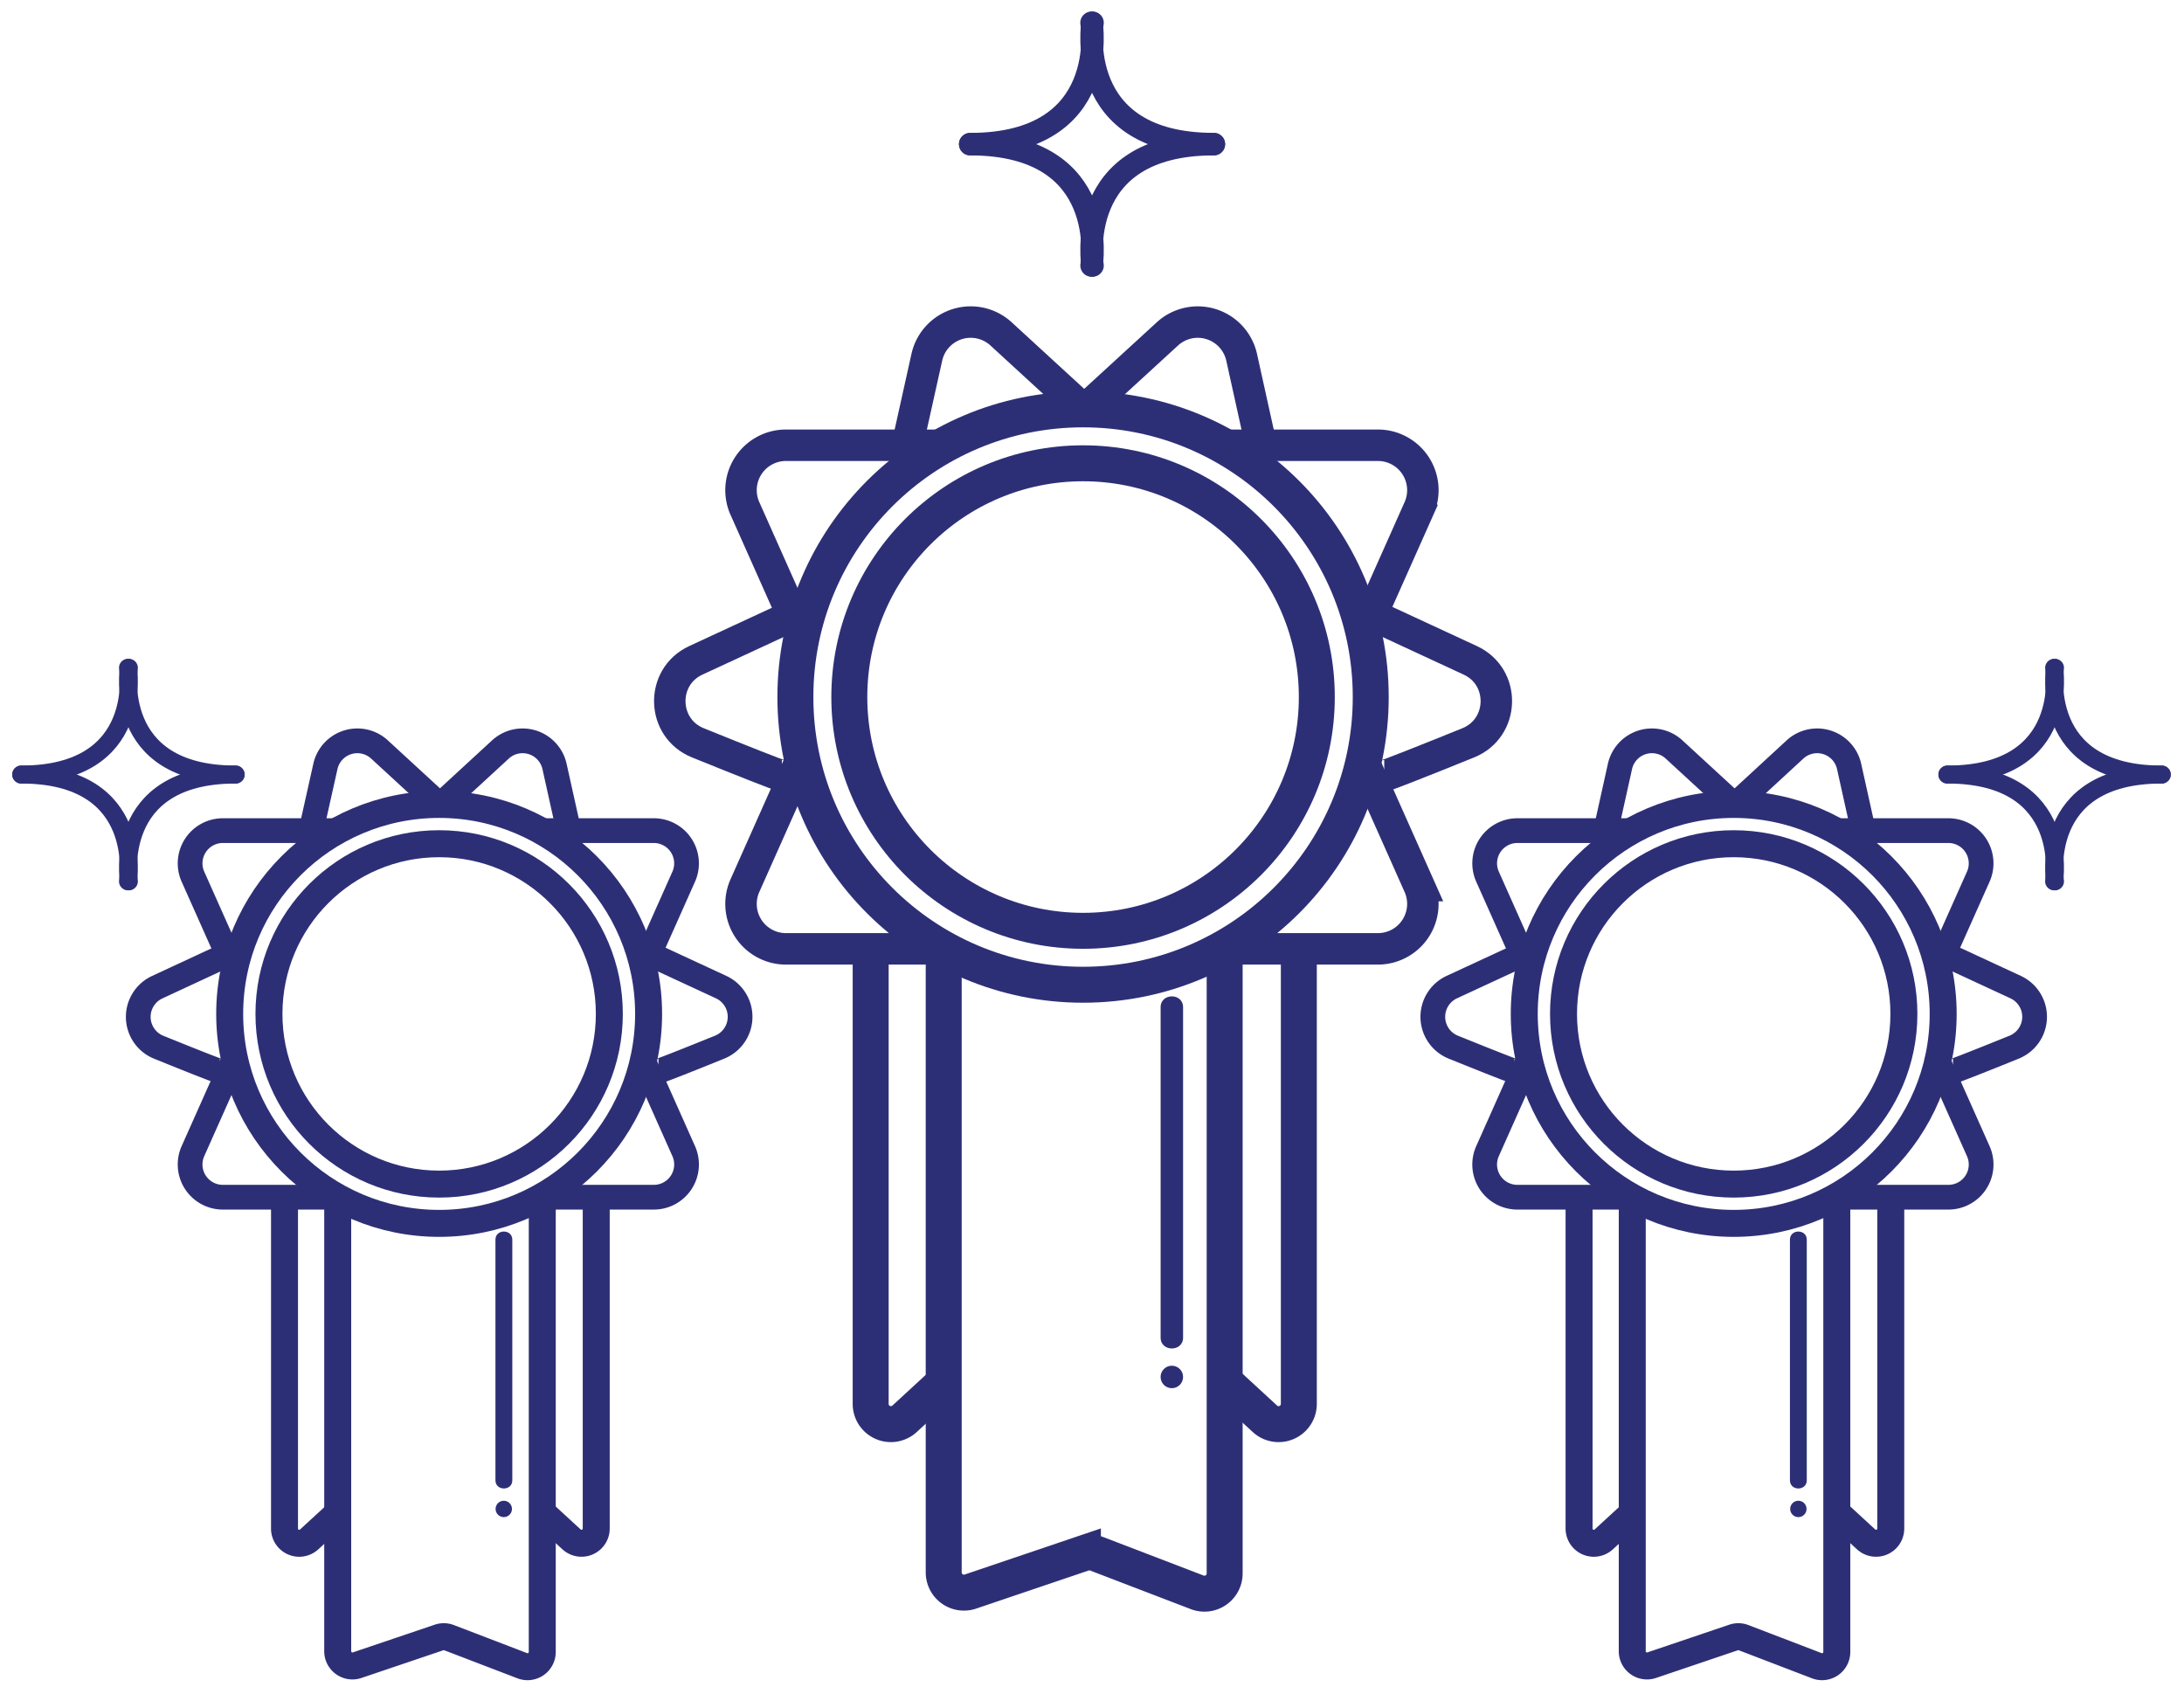 <svg xmlns="http://www.w3.org/2000/svg" viewBox="0 0 1080 834"><defs><style>.cls-1,.cls-2,.cls-3,.cls-4,.cls-6,.cls-7{fill:none;stroke:#2d2f76;}.cls-1,.cls-2{stroke-linecap:round;stroke-linejoin:round;}.cls-1{stroke-width:11.11px;}.cls-2{stroke-width:8.89px;}.cls-3,.cls-4,.cls-6,.cls-7{stroke-miterlimit:10;}.cls-3{stroke-width:17.78px;}.cls-4{stroke-width:15.56px;}.cls-5{fill:#2d2f76;}.cls-6{stroke-width:13.34px;}.cls-7{stroke-width:12.23px;}</style></defs><g id="Layer_2" data-name="Layer 2"><path class="cls-1" d="M540.27,131.29s-10-60,60-60"/><path class="cls-1" d="M539.78,131.29s10-60-60-60"/><path class="cls-1" d="M479.76,71.27c70,0,60-60,60-60"/><path class="cls-1" d="M540.27,11.26s-10,60,60,60"/><path class="cls-2" d="M63.73,435.81S54.93,383,116.52,383"/><path class="cls-2" d="M63.29,435.81S72.09,383,10.5,383"/><path class="cls-2" d="M10.5,383c61.59,0,52.79-52.79,52.79-52.79"/><path class="cls-2" d="M63.73,330.23S54.93,383,116.52,383"/><path class="cls-2" d="M1016.21,435.81S1007.41,383,1069,383"/><path class="cls-2" d="M1015.77,435.81S1024.57,383,963,383"/><path class="cls-2" d="M963,383c61.59,0,52.79-52.79,52.79-52.79"/><path class="cls-2" d="M1016.21,330.23S1007.41,383,1069,383"/></g><g id="Layer_1" data-name="Layer 1"><circle class="cls-3" cx="535.58" cy="344.68" r="142.26"/><circle class="cls-3" cx="535.58" cy="344.68" r="115.59"/></g><g id="Layer_3" data-name="Layer 3"><path class="cls-4" d="M395.54,312.45l-27.17-61a22.22,22.22,0,0,1,20.3-31.28h74.67"/><path class="cls-4" d="M674.51,312.45l27.18-61a22.23,22.23,0,0,0-20.31-31.28H606.71"/><path class="cls-4" d="M395.54,376.91l-27.17,61a22.22,22.22,0,0,0,20.3,31.28h74.67"/><path class="cls-4" d="M674.51,376.91l27.18,61a22.23,22.23,0,0,1-20.31,31.28H606.71"/></g><g id="Layer_4" data-name="Layer 4"><path class="cls-4" d="M388.88,305.78l-44.79,20.75c-17.65,8.18-17,33.49,1,40.78,20.66,8.36,40.49,16.27,41.54,16.27"/><path class="cls-4" d="M682.29,305.78l44.78,20.75c17.66,8.18,17,33.49-1,40.78-20.67,8.36-40.5,16.27-41.55,16.27"/><path class="cls-4" d="M448.89,219.09l9.43-42.42a22.22,22.22,0,0,1,36.73-11.55l39.42,36.19"/><path class="cls-4" d="M623.38,219.09,614,176.67a22.23,22.23,0,0,0-36.73-11.55L537.8,201.31"/></g><g id="Layer_6" data-name="Layer 6"><path class="cls-3" d="M466.67,474.71V777.52A10,10,0,0,0,479.88,787l55.62-18.83a10,10,0,0,1,6.79.14L592,787.37A10,10,0,0,0,605.6,778V470.27"/><path class="cls-3" d="M642.28,471.38V694.2a10,10,0,0,1-16.78,7.36l-18.23-16.79"/><path class="cls-3" d="M430.55,471.38V694.2a10,10,0,0,0,16.78,7.36l18.23-16.79"/></g><g id="Layer_5" data-name="Layer 5"><path class="cls-5" d="M573.93,498.05V661.43c0,7.15,11.11,7.16,11.11,0V498.05c0-7.15-11.11-7.16-11.11,0Z"/><circle class="cls-5" cx="579.48" cy="680.88" r="5.56"/><circle class="cls-6" cx="857.33" cy="501.36" r="103.58"/><circle class="cls-6" cx="857.33" cy="501.36" r="84.16"/><path class="cls-7" d="M755.37,477.89,735.59,433.5a16.18,16.18,0,0,1,14.78-22.77h54.36"/><path class="cls-7" d="M958.48,477.89l19.79-44.39a16.18,16.18,0,0,0-14.78-22.77H909.12"/><path class="cls-7" d="M755.37,524.83l-19.78,44.39A16.18,16.18,0,0,0,750.37,592h54.36"/><path class="cls-7" d="M958.48,524.83l19.79,44.39A16.18,16.18,0,0,1,963.49,592H909.12"/><path class="cls-7" d="M750.52,473l-32.61,15.11a16.19,16.19,0,0,0,.74,29.69c15.05,6.08,29.49,11.84,30.25,11.84"/><path class="cls-7" d="M964.15,473l32.6,15.11a16.19,16.19,0,0,1-.74,29.69c-15,6.08-29.48,11.84-30.25,11.84"/><path class="cls-7" d="M794.22,409.92,801.08,379a16.18,16.18,0,0,1,26.74-8.41L856.52,397"/><path class="cls-7" d="M921.26,409.92,914.4,379a16.19,16.19,0,0,0-26.75-8.41L859,397"/><path class="cls-6" d="M807.16,596V816.5a7.28,7.28,0,0,0,9.62,6.9l40.49-13.7a7.29,7.29,0,0,1,4.94.09l36.21,13.88a7.28,7.28,0,0,0,9.89-6.8V592.8"/><path class="cls-6" d="M935,593.61V755.84a7.28,7.28,0,0,1-12.21,5.35L909.53,749"/><path class="cls-6" d="M780.86,593.61V755.84a7.28,7.28,0,0,0,12.22,5.35L806.35,749"/><path class="cls-5" d="M885.13,613V732c0,5.36,8.33,5.37,8.33,0V613c0-5.36-8.33-5.37-8.33,0Z"/><circle class="cls-5" cx="889.3" cy="746.14" r="4.05"/><circle class="cls-6" cx="217.16" cy="501.36" r="103.58"/><circle class="cls-6" cx="217.16" cy="501.36" r="84.16"/><path class="cls-7" d="M115.2,477.89,95.41,433.5a16.19,16.19,0,0,1,14.78-22.77h54.37"/><path class="cls-7" d="M318.31,477.89,338.1,433.5a16.19,16.19,0,0,0-14.79-22.77H269"/><path class="cls-7" d="M115.2,524.83,95.41,569.22A16.19,16.19,0,0,0,110.19,592h54.37"/><path class="cls-7" d="M318.31,524.83l19.79,44.39A16.19,16.19,0,0,1,323.31,592H269"/><path class="cls-7" d="M110.35,473,77.74,488.15a16.19,16.19,0,0,0,.74,29.69c15,6.08,29.48,11.84,30.25,11.84"/><path class="cls-7" d="M324,473l32.61,15.11a16.19,16.19,0,0,1-.74,29.69c-15,6.08-29.49,11.84-30.25,11.84"/><path class="cls-7" d="M154,409.92,160.91,379a16.18,16.18,0,0,1,26.74-8.41L216.35,397"/><path class="cls-7" d="M281.09,409.92,274.22,379a16.18,16.18,0,0,0-26.74-8.41L218.78,397"/><path class="cls-6" d="M167,596V816.5a7.28,7.28,0,0,0,9.62,6.9l40.49-13.7a7.29,7.29,0,0,1,4.94.09l36.21,13.88a7.28,7.28,0,0,0,9.89-6.8V592.8"/><path class="cls-6" d="M294.84,593.61V755.84a7.28,7.28,0,0,1-12.21,5.35L269.35,749"/><path class="cls-6" d="M140.69,593.61V755.84a7.28,7.28,0,0,0,12.22,5.35L166.18,749"/><path class="cls-5" d="M245,613V732c0,5.36,8.34,5.37,8.34,0V613c0-5.36-8.34-5.37-8.34,0Z"/><circle class="cls-5" cx="249.12" cy="746.14" r="4.05"/></g></svg>
